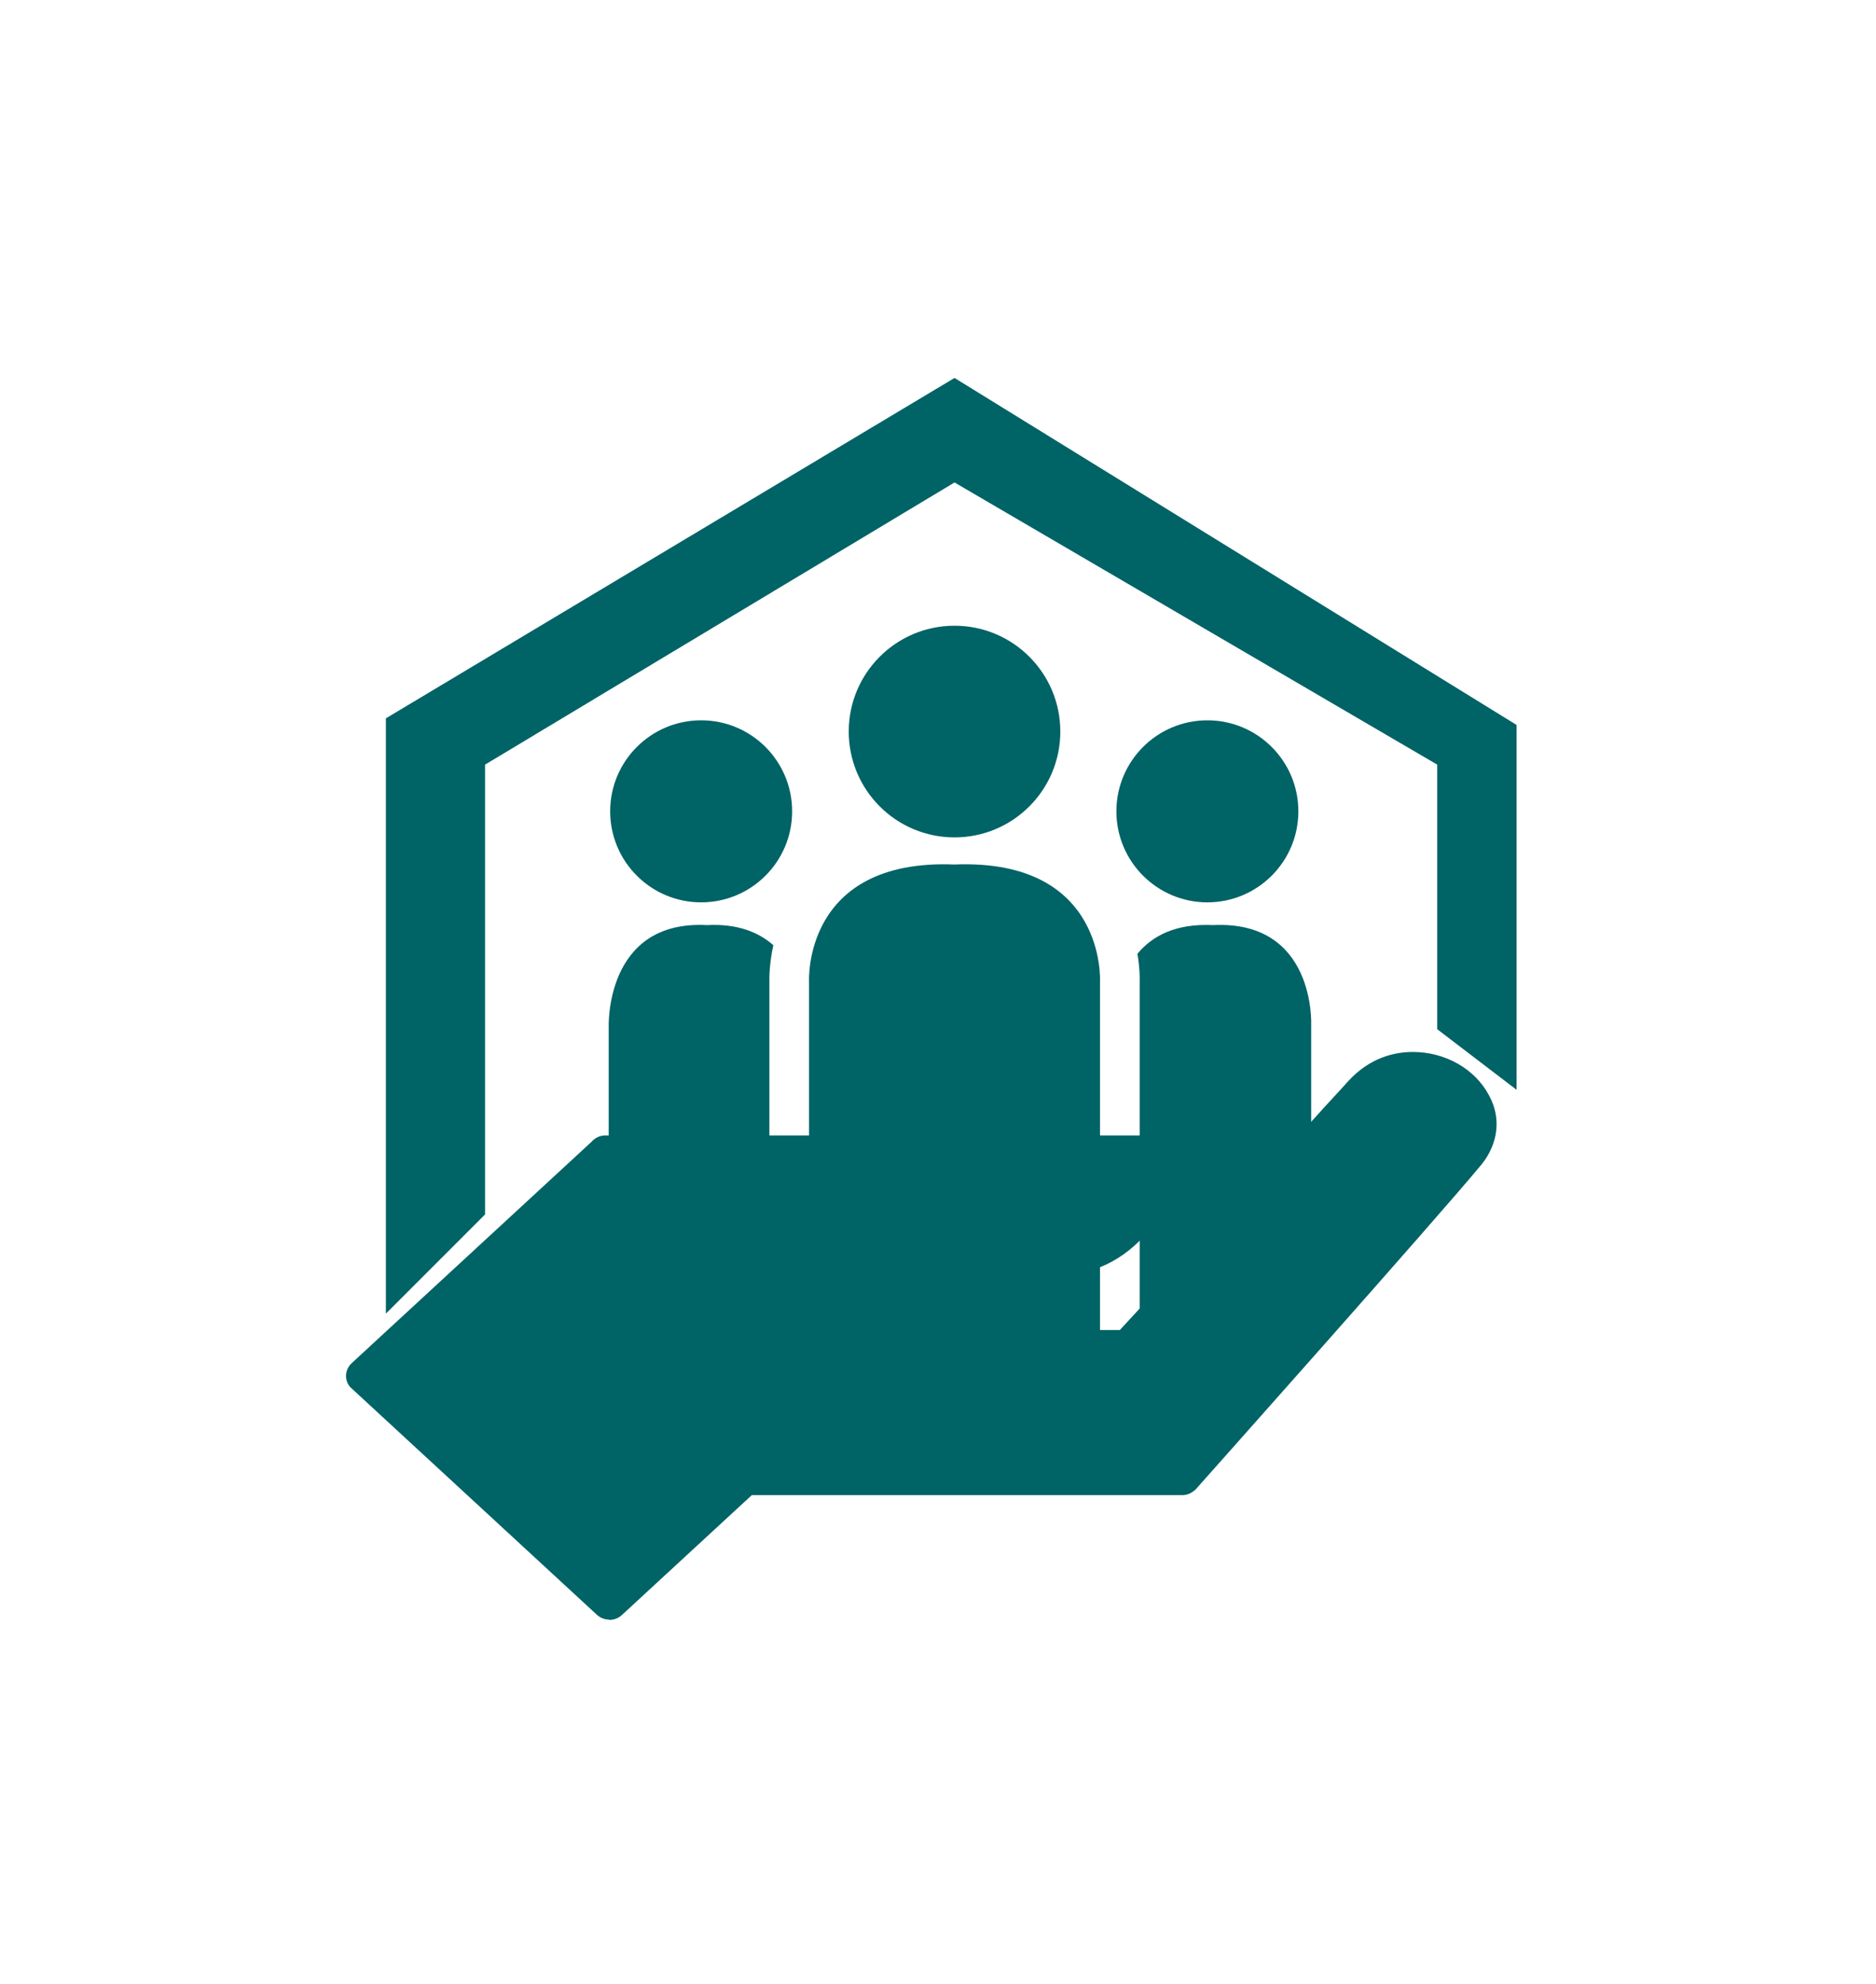 <?xml version="1.0" encoding="UTF-8"?>
<svg id="Ebene_2" xmlns="http://www.w3.org/2000/svg" viewBox="0 0 141.86 150">
  <defs>
    <style>
      .cls-1 {
        fill: none;
      }

      .cls-2 {
        fill: #006366;
      }
    </style>
  </defs>
  <g id="Kommunale-Haftpflichtversicherung">
    <path class="cls-1" d="M0,21.39S0,0,21.39,0h99.08s21.39,0,21.39,21.39v107.22s0,21.39-21.39,21.39H21.39s-21.39,0-21.39-21.39V21.39Z"/>
    <circle class="cls-2" cx="91.3" cy="61.33" r="6.88"/>
    <circle class="cls-2" cx="53.02" cy="61.33" r="6.88"/>
    <path class="cls-2" d="M91.73,69.93c-2.88-.14-4.64.86-5.72,2.17.18,1.05.18,1.85.17,2.16v27.04h12.97v-23.85s.34-7.9-7.42-7.52Z"/>
    <path class="cls-2" d="M72.18,65.35c-11.5-.46-11,8.85-11,8.85v28.1h22v-28.1s.5-9.31-11-8.85Z"/>
    <circle class="cls-2" cx="72.18" cy="55.3" r="8"/>
    <g>
      <path class="cls-2" d="M46.08,122.43c-.37,0-.69-.13-.96-.38l-18.48-17.05c-.28-.22-.45-.55-.47-.9-.03-.4.13-.79.44-1.07l18.1-16.7c.27-.31.65-.5,1.05-.5h42.49c.34,0,.7.14.96.38l.13.15c.27.37.27.71.27.88l-.02.19c-.48,2.49-3.15,8.97-9.66,8.97h-14.75c.07.84.4,1.56.96,2.14,1.23,1.26,3.53,1.93,6.83,2h11.71c10.04-10.87,13.11-14.24,14.76-16.06.47-.53.89-.99,1.33-1.46.36-.39.73-.79,1.16-1.27,1.68-1.85,3.59-2.23,4.91-2.23,2.44,0,4.7,1.28,5.75,3.27.93,1.67.73,3.61-.53,5.2-3.26,3.96-21.49,24.42-21.64,24.59-.33.31-.65.44-1.02.44h-32.55l-9.82,9.06c-.27.25-.59.37-.96.37ZM28.51,104l17.57,16.21,9.99-9.22h33.06c1.69-1.9,18.25-20.5,21.37-24.28.75-.94.88-2,.33-2.97v-.02c-.71-1.32-2.31-2.21-4-2.21-.91,0-2.24.27-3.42,1.57-.43.48-.81.89-1.18,1.29-.43.46-.84.91-1.31,1.44-1.68,1.85-4.79,5.27-15.08,16.4l-.3.32h-12.61c-3.87-.08-6.64-.96-8.25-2.61-1.17-1.21-1.7-2.82-1.51-4.64l.09-.9h16.64c4.59,0,6.79-4.19,7.5-6.56h-41.39l-17.53,16.17Z"/>
      <path class="cls-2" d="M111.72,83.25c-.87-1.65-2.81-2.74-4.88-2.74-1.11,0-2.73.33-4.16,1.9-.95,1.06-1.63,1.76-2.5,2.74-1.86,2.05-4.99,5.49-15.06,16.38h-12.17c-3.57-.07-6.1-.84-7.53-2.3-1.35-1.39-1.31-3.07-1.23-3.84h10.7c2.62,0,4.72,0,5.03,0,5.83,0,8.24-5.89,8.68-8.16,0-.11,0-.18-.08-.29-.08-.07-.2-.11-.28-.11h-42.49c-.12,0-.24.07-.32.18l-18.15,16.75c-.16.15-.16.37,0,.48l18.51,17.08c.08.07.16.11.28.11s.2-.04.28-.11l10.11-9.33h.99s.04,0,.08,0h31.87c.12,0,.2-.04.28-.11.2-.22,18.35-20.59,21.6-24.54.99-1.24,1.19-2.74.44-4.1"/>
    </g>
    <polygon class="cls-2" points="29.18 99.3 29.18 54.3 72.18 28.57 114.68 54.8 114.68 82.38 108.68 77.8 108.68 57.8 72.18 36.47 36.68 57.8 36.68 91.8 29.18 99.3"/>
    <path class="cls-2" d="M58.18,74.26c-.01-.38,0-1.45.3-2.81-1.1-.97-2.69-1.64-5.03-1.52-7.76-.4-7.42,7.75-7.42,7.75v24.61h12.15v-28.04Z"/>
  </g>
</svg>